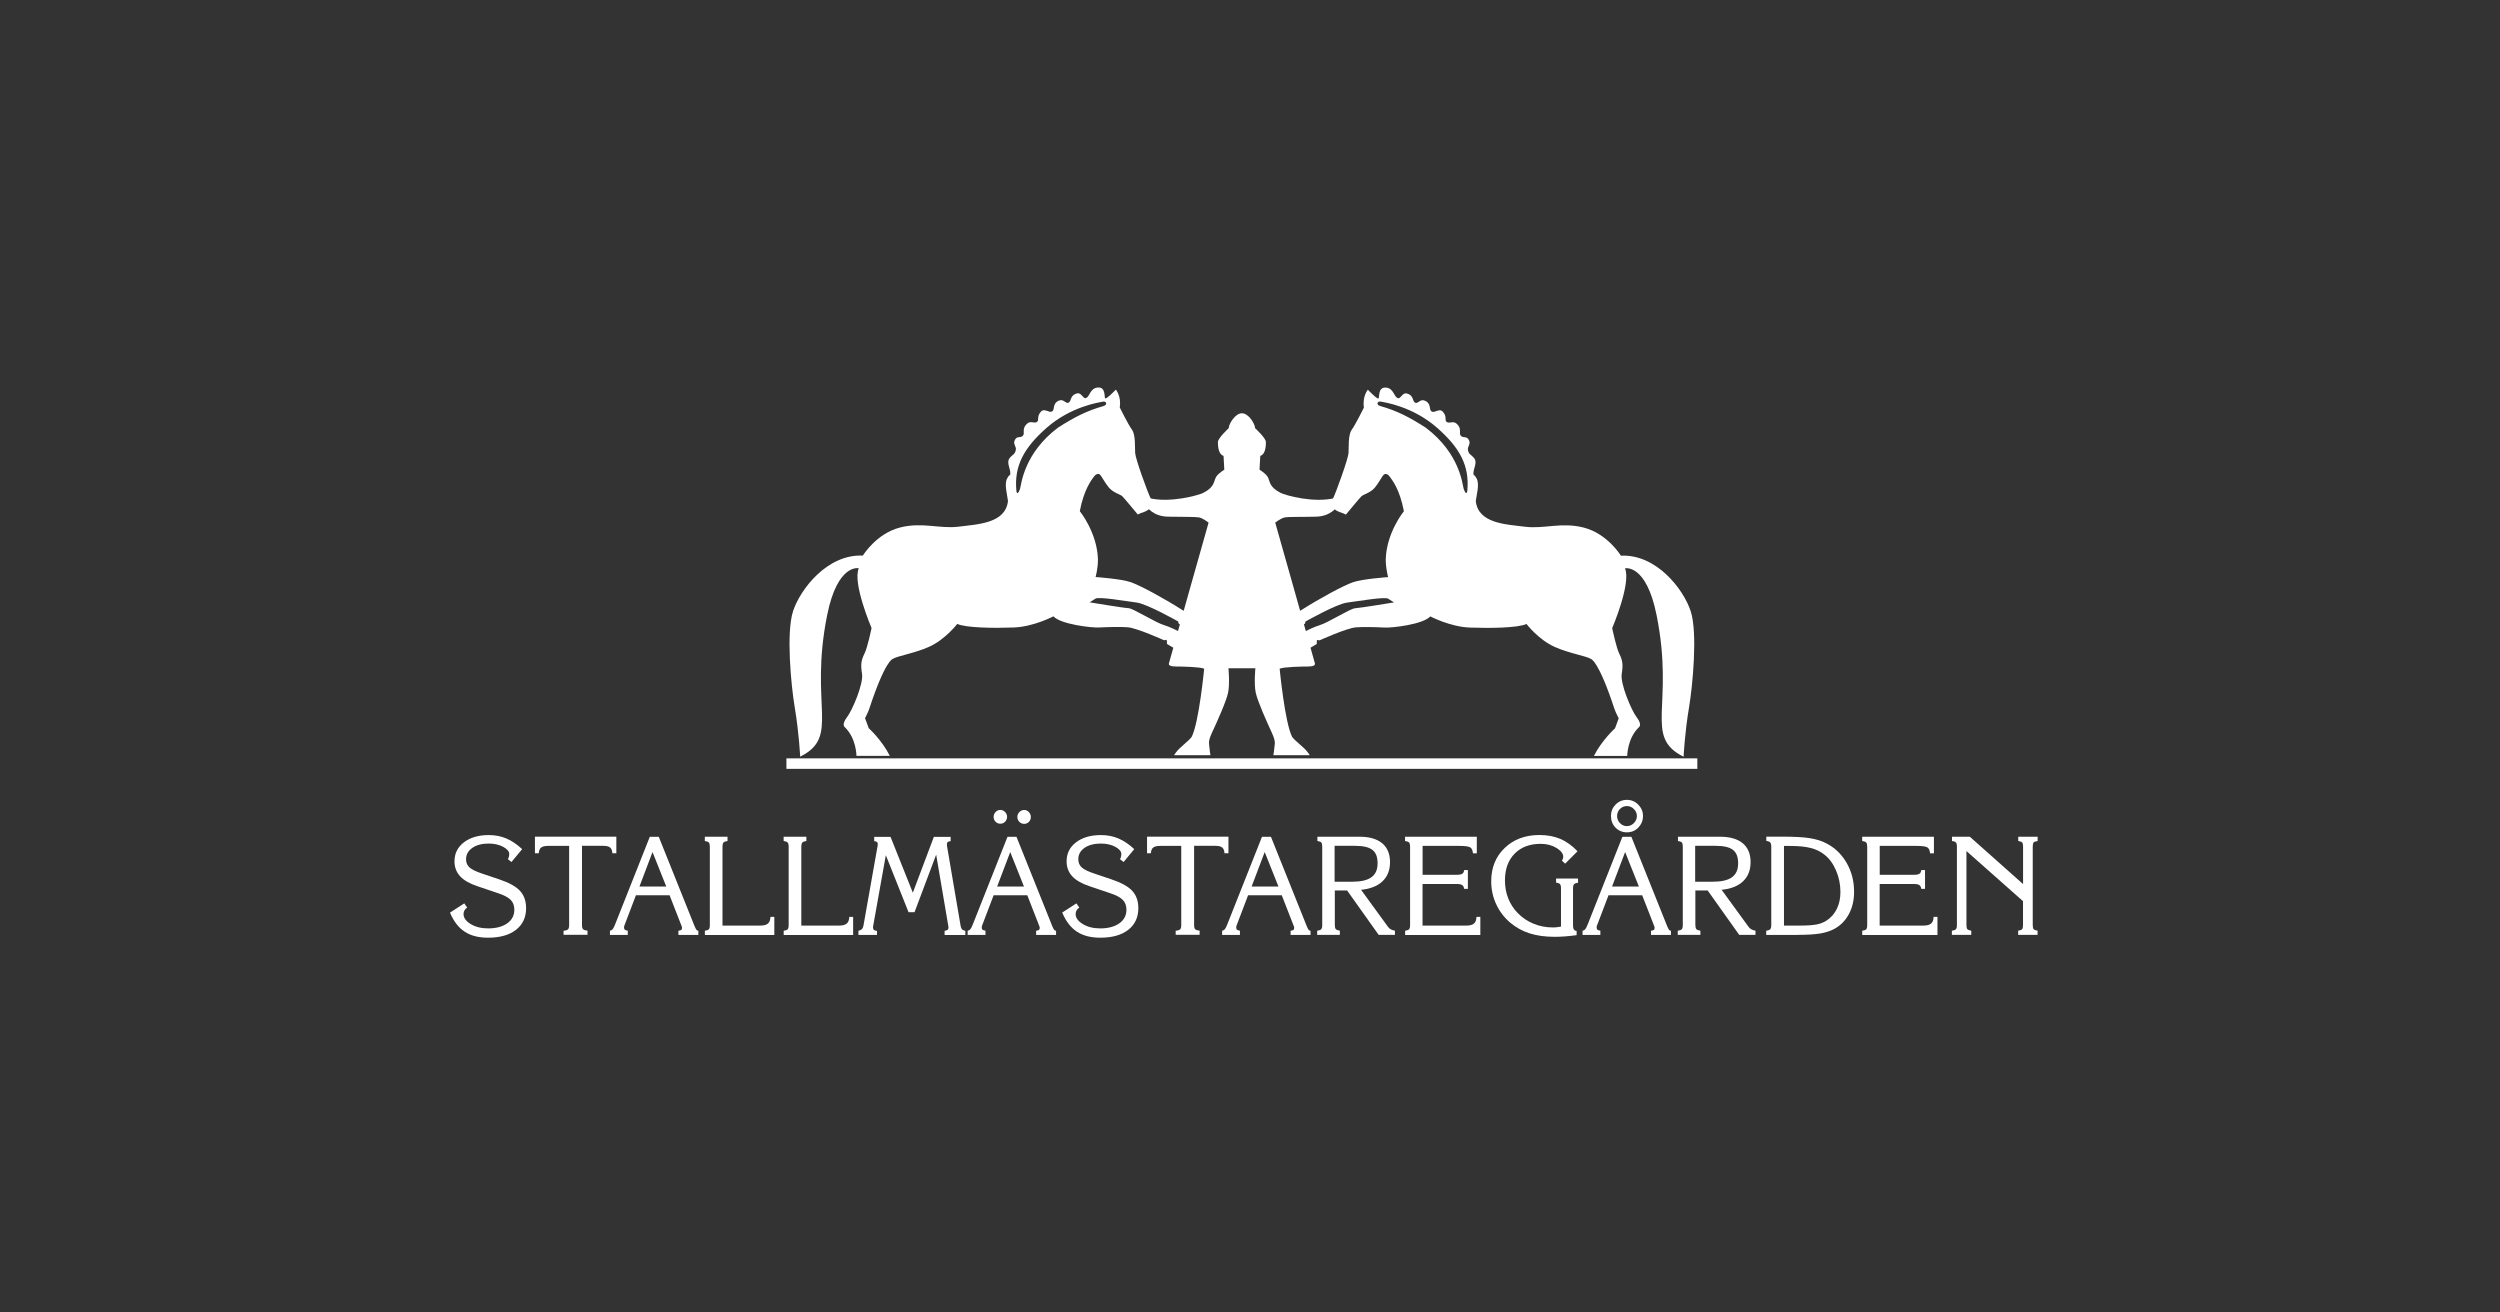<?xml version="1.0" encoding="UTF-8"?>
<svg xmlns="http://www.w3.org/2000/svg" width="200" height="105" viewBox="0 0 200 105" fill="none">
  <rect x="0" y="0" width="200" height="105" fill="#333333" stroke="none"/>
  <g clip-path="url(#clip0_52_997)">
    <path d="M36 73.009L37.142 72.27L37.376 72.601C37.273 72.673 37.202 72.75 37.153 72.838C37.104 72.927 37.083 73.026 37.083 73.125C37.083 73.423 37.273 73.693 37.654 73.924C38.035 74.156 38.503 74.272 39.052 74.272C39.689 74.272 40.2 74.134 40.581 73.864C40.962 73.594 41.147 73.23 41.147 72.778C41.147 72.452 41.049 72.188 40.853 71.989C40.657 71.791 40.314 71.609 39.825 71.449L38.209 70.903C37.578 70.693 37.11 70.429 36.811 70.103C36.511 69.778 36.359 69.381 36.359 68.907C36.359 68.278 36.609 67.771 37.115 67.385C37.621 66.999 38.279 66.806 39.101 66.806C39.612 66.806 40.08 66.894 40.505 67.076C40.929 67.258 41.353 67.54 41.772 67.931L40.918 68.962L40.63 68.736C40.668 68.675 40.695 68.609 40.711 68.537C40.728 68.466 40.739 68.394 40.739 68.322C40.739 68.113 40.575 67.92 40.249 67.743C39.922 67.573 39.542 67.484 39.096 67.484C38.557 67.484 38.116 67.6 37.784 67.832C37.453 68.063 37.284 68.367 37.284 68.742C37.284 69.006 37.376 69.227 37.556 69.392C37.736 69.558 38.084 69.728 38.606 69.899L39.917 70.341C40.711 70.605 41.272 70.914 41.598 71.267C41.925 71.62 42.088 72.083 42.088 72.656C42.088 73.39 41.816 73.969 41.277 74.388C40.739 74.807 39.993 75.016 39.041 75.016C38.285 75.016 37.659 74.856 37.17 74.531C36.68 74.211 36.294 73.704 36.005 73.02L36 73.009Z" fill="white"></path>
    <path d="M45.085 74.796V74.459C45.265 74.443 45.385 74.404 45.444 74.344C45.504 74.283 45.531 74.173 45.531 74.007V67.672H43.85C43.589 67.672 43.399 67.716 43.29 67.804C43.176 67.892 43.116 68.047 43.1 68.262H42.795V66.933H49.307V68.262H48.992C48.975 68.041 48.915 67.887 48.806 67.799C48.698 67.71 48.513 67.666 48.252 67.666H46.56V74.002C46.56 74.167 46.587 74.278 46.647 74.338C46.706 74.399 46.826 74.437 47 74.448V74.785H45.091L45.085 74.796Z" fill="white"></path>
    <path d="M50.227 74.796H48.796V74.46C48.877 74.443 48.948 74.41 49.003 74.349C49.057 74.289 49.122 74.167 49.193 73.991L51.984 66.944H52.702L55.569 74.101C55.64 74.261 55.689 74.36 55.727 74.399C55.765 74.438 55.814 74.46 55.868 74.46V74.796H54.274V74.46C54.389 74.443 54.465 74.421 54.503 74.394C54.541 74.366 54.557 74.316 54.557 74.245C54.557 74.228 54.557 74.206 54.557 74.184C54.557 74.162 54.546 74.14 54.541 74.118L53.567 71.62H50.874L49.944 74.063C49.944 74.063 49.933 74.079 49.933 74.107C49.928 74.134 49.922 74.156 49.922 74.184C49.922 74.278 49.944 74.338 49.987 74.377C50.031 74.415 50.107 74.443 50.221 74.454V74.79L50.227 74.796ZM51.157 70.92H53.3L52.202 68.163L51.157 70.92Z" fill="white"></path>
    <path d="M56.39 74.796V74.459C56.548 74.437 56.651 74.399 56.706 74.344C56.76 74.288 56.787 74.178 56.787 74.013V67.733C56.787 67.573 56.76 67.462 56.706 67.402C56.651 67.341 56.543 67.302 56.385 67.28V66.939H58.202V67.28C58.044 67.302 57.935 67.341 57.881 67.402C57.827 67.462 57.799 67.573 57.799 67.733V74.046H60.835C61.112 74.046 61.314 73.991 61.439 73.88C61.564 73.77 61.629 73.594 61.635 73.351H61.945V74.801H56.379L56.39 74.796Z" fill="white"></path>
    <path d="M62.696 74.796V74.459C62.854 74.437 62.957 74.399 63.011 74.344C63.066 74.288 63.093 74.178 63.093 74.013V67.733C63.093 67.573 63.066 67.462 63.011 67.402C62.957 67.341 62.848 67.302 62.691 67.28V66.939H64.508V67.28C64.35 67.302 64.241 67.341 64.187 67.402C64.132 67.462 64.105 67.573 64.105 67.733V74.046H67.141C67.418 74.046 67.62 73.991 67.745 73.88C67.87 73.77 67.935 73.594 67.941 73.351H68.251V74.801H62.685L62.696 74.796Z" fill="white"></path>
    <path d="M70.16 74.796H68.675V74.46C68.794 74.437 68.882 74.399 68.947 74.338C69.007 74.278 69.05 74.189 69.072 74.079L70.214 67.639C70.214 67.639 70.214 67.622 70.214 67.595C70.214 67.567 70.22 67.545 70.22 67.523C70.22 67.446 70.198 67.391 70.155 67.358C70.111 67.325 70.04 67.303 69.937 67.292V66.95H71.243L73.027 71.416L74.708 66.95H76.052V67.292C75.932 67.303 75.856 67.325 75.818 67.363C75.775 67.402 75.753 67.468 75.753 67.567C75.753 67.589 75.753 67.617 75.758 67.644C75.758 67.672 75.769 67.716 75.775 67.766L76.852 74.085C76.879 74.217 76.917 74.305 76.966 74.355C77.02 74.404 77.107 74.443 77.227 74.465V74.801H75.568V74.465C75.682 74.448 75.758 74.421 75.807 74.388C75.856 74.349 75.878 74.289 75.878 74.206C75.878 74.178 75.878 74.156 75.878 74.14C75.878 74.123 75.878 74.107 75.867 74.09L74.893 68.372L73.163 72.976H72.684L70.867 68.416L69.85 74.096C69.85 74.096 69.844 74.123 69.844 74.14C69.844 74.156 69.844 74.178 69.844 74.211C69.844 74.294 69.872 74.36 69.921 74.399C69.97 74.437 70.051 74.465 70.16 74.471V74.807V74.796Z" fill="white"></path>
    <path d="M78.843 74.796H77.412V74.46C77.494 74.443 77.564 74.41 77.619 74.349C77.673 74.289 77.739 74.167 77.809 73.991L80.6 66.944H81.318L84.185 74.101C84.256 74.261 84.305 74.36 84.343 74.399C84.381 74.443 84.43 74.46 84.485 74.46V74.796H82.891V74.46C83.005 74.443 83.081 74.421 83.119 74.393C83.157 74.366 83.174 74.316 83.174 74.245C83.174 74.228 83.174 74.206 83.174 74.184C83.174 74.162 83.163 74.14 83.157 74.118L82.183 71.62H79.49L78.56 74.063C78.56 74.063 78.549 74.079 78.549 74.107C78.544 74.134 78.538 74.156 78.538 74.184C78.538 74.278 78.56 74.338 78.603 74.377C78.647 74.415 78.723 74.443 78.838 74.454V74.79L78.843 74.796ZM79.49 65.351C79.49 65.202 79.545 65.07 79.648 64.959C79.751 64.849 79.877 64.794 80.023 64.794C80.17 64.794 80.296 64.849 80.404 64.959C80.513 65.07 80.567 65.202 80.567 65.345C80.567 65.489 80.513 65.626 80.41 65.737C80.306 65.842 80.176 65.897 80.023 65.897C79.871 65.897 79.746 65.842 79.643 65.737C79.539 65.632 79.49 65.5 79.49 65.345V65.351ZM79.773 70.92H81.917L80.818 68.163L79.773 70.92ZM81.389 65.351C81.389 65.202 81.443 65.075 81.552 64.965C81.661 64.855 81.786 64.799 81.933 64.799C82.08 64.799 82.205 64.855 82.308 64.965C82.412 65.075 82.466 65.202 82.466 65.356C82.466 65.511 82.417 65.638 82.314 65.748C82.21 65.853 82.085 65.908 81.933 65.908C81.781 65.908 81.65 65.853 81.547 65.748C81.443 65.643 81.389 65.511 81.389 65.356V65.351Z" fill="white"></path>
    <path d="M84.969 73.009L86.111 72.27L86.345 72.601C86.242 72.673 86.171 72.75 86.122 72.838C86.073 72.927 86.051 73.026 86.051 73.125C86.051 73.423 86.242 73.693 86.623 73.924C87.003 74.156 87.471 74.272 88.021 74.272C88.657 74.272 89.169 74.134 89.549 73.864C89.93 73.594 90.115 73.23 90.115 72.778C90.115 72.452 90.017 72.188 89.822 71.989C89.626 71.791 89.283 71.609 88.793 71.449L87.177 70.903C86.546 70.693 86.079 70.429 85.779 70.103C85.48 69.778 85.328 69.381 85.328 68.907C85.328 68.278 85.578 67.771 86.084 67.385C86.59 66.999 87.248 66.806 88.07 66.806C88.581 66.806 89.049 66.894 89.473 67.076C89.898 67.258 90.322 67.54 90.741 67.931L89.887 68.962L89.599 68.736C89.637 68.675 89.664 68.609 89.68 68.537C89.696 68.466 89.707 68.394 89.707 68.322C89.707 68.113 89.544 67.92 89.223 67.743C88.897 67.573 88.516 67.484 88.07 67.484C87.531 67.484 87.091 67.6 86.759 67.832C86.427 68.063 86.264 68.367 86.264 68.742C86.264 69.006 86.356 69.227 86.536 69.392C86.715 69.558 87.063 69.728 87.586 69.899L88.897 70.341C89.691 70.605 90.251 70.914 90.578 71.267C90.904 71.62 91.067 72.083 91.067 72.656C91.067 73.39 90.795 73.969 90.257 74.388C89.718 74.807 88.973 75.016 88.021 75.016C87.265 75.016 86.639 74.856 86.149 74.531C85.66 74.211 85.273 73.704 84.985 73.02L84.969 73.009Z" fill="white"></path>
    <path d="M94.054 74.796V74.459C94.234 74.443 94.353 74.404 94.413 74.344C94.473 74.283 94.5 74.173 94.5 74.007V67.672H92.819C92.558 67.672 92.368 67.716 92.259 67.804C92.144 67.892 92.085 68.047 92.068 68.262H91.764V66.933H98.276V68.262H97.96C97.944 68.041 97.884 67.887 97.775 67.799C97.666 67.71 97.481 67.666 97.22 67.666H95.528V74.002C95.528 74.167 95.556 74.278 95.615 74.338C95.675 74.399 95.795 74.437 95.969 74.448V74.785H94.059L94.054 74.796Z" fill="white"></path>
    <path d="M99.201 74.796H97.77V74.46C97.852 74.443 97.922 74.41 97.977 74.349C98.031 74.289 98.096 74.167 98.167 73.991L100.958 66.944H101.676L104.543 74.101C104.614 74.261 104.663 74.36 104.701 74.399C104.739 74.443 104.788 74.46 104.843 74.46V74.796H103.248V74.46C103.363 74.443 103.439 74.421 103.477 74.394C103.515 74.366 103.531 74.316 103.531 74.245C103.531 74.228 103.531 74.206 103.531 74.184C103.531 74.162 103.52 74.14 103.515 74.118L102.541 71.62H99.848L98.918 74.063C98.918 74.063 98.907 74.079 98.907 74.107C98.902 74.134 98.896 74.156 98.896 74.184C98.896 74.278 98.918 74.338 98.962 74.377C99.005 74.415 99.081 74.443 99.195 74.454V74.79L99.201 74.796ZM100.131 70.92H102.275L101.176 68.163L100.131 70.92Z" fill="white"></path>
    <path d="M105.375 74.796V74.459C105.533 74.437 105.642 74.399 105.696 74.338C105.751 74.277 105.778 74.167 105.778 74.007V67.727C105.778 67.561 105.751 67.451 105.702 67.396C105.648 67.341 105.544 67.302 105.392 67.28V66.939H108.776C109.559 66.939 110.158 67.115 110.576 67.462C110.995 67.815 111.202 68.317 111.202 68.968C111.202 69.618 111.001 70.12 110.604 70.5C110.207 70.881 109.63 71.112 108.885 71.184L111.039 74.145C111.099 74.228 111.169 74.299 111.267 74.349C111.36 74.399 111.469 74.437 111.594 74.454V74.79H110.294L107.769 71.239H106.785V74.002C106.785 74.162 106.812 74.272 106.866 74.332C106.921 74.393 107.024 74.432 107.187 74.454V74.79H105.392L105.375 74.796ZM108.156 70.539C108.863 70.539 109.38 70.423 109.711 70.181C110.043 69.944 110.207 69.574 110.207 69.067C110.207 68.559 110.071 68.207 109.793 67.992C109.521 67.777 109.059 67.666 108.406 67.666H106.768V70.539H108.156Z" fill="white"></path>
    <path d="M112.41 74.796V74.459C112.568 74.437 112.671 74.399 112.725 74.344C112.78 74.288 112.807 74.178 112.807 74.013V67.733C112.807 67.573 112.78 67.462 112.725 67.402C112.671 67.341 112.562 67.302 112.404 67.28V66.939H118.144V68.267H117.834C117.818 68.041 117.752 67.887 117.633 67.799C117.513 67.716 117.219 67.672 116.757 67.672H113.808V69.982H116.577C116.768 69.982 116.904 69.954 116.985 69.899C117.067 69.844 117.116 69.745 117.132 69.607H117.431V71.112H117.132C117.116 70.969 117.061 70.87 116.98 70.809C116.898 70.749 116.762 70.721 116.572 70.721H113.803V74.046H117.317C117.594 74.046 117.796 73.991 117.921 73.88C118.046 73.77 118.111 73.594 118.117 73.351H118.427V74.801H112.399L112.41 74.796Z" fill="white"></path>
    <path d="M126.245 70.28V70.616C126.087 70.638 125.978 70.677 125.924 70.738C125.869 70.798 125.842 70.903 125.842 71.068V74.035C125.842 74.184 125.864 74.288 125.913 74.36C125.962 74.432 126.033 74.471 126.13 74.476V74.812C125.815 74.856 125.505 74.889 125.211 74.912C124.917 74.934 124.634 74.945 124.373 74.945C123.606 74.945 122.942 74.851 122.366 74.669C121.794 74.487 121.272 74.195 120.799 73.798C120.32 73.384 119.95 72.894 119.689 72.326C119.428 71.758 119.297 71.151 119.297 70.506C119.297 69.414 119.656 68.527 120.375 67.837C121.093 67.148 122.018 66.801 123.149 66.801C123.78 66.801 124.341 66.906 124.825 67.11C125.309 67.319 125.766 67.644 126.201 68.102L125.211 69.094L124.95 68.846C124.988 68.797 125.015 68.747 125.032 68.698C125.048 68.648 125.059 68.598 125.059 68.538C125.059 68.295 124.879 68.058 124.52 67.837C124.161 67.617 123.737 67.507 123.253 67.507C122.377 67.507 121.68 67.771 121.169 68.295C120.652 68.824 120.396 69.536 120.396 70.434C120.396 70.947 120.483 71.421 120.652 71.857C120.821 72.293 121.076 72.689 121.414 73.042C121.778 73.417 122.203 73.698 122.681 73.897C123.16 74.096 123.677 74.195 124.226 74.195C124.33 74.195 124.439 74.195 124.542 74.178C124.651 74.167 124.759 74.151 124.879 74.129V71.063C124.879 70.897 124.852 70.787 124.798 70.727C124.743 70.666 124.64 70.627 124.487 70.616V70.28H126.239H126.245Z" fill="white"></path>
    <path d="M128.035 74.796H126.604V74.459C126.686 74.443 126.756 74.41 126.811 74.349C126.865 74.288 126.93 74.167 127.001 73.991L129.792 66.944H130.51L133.377 74.101C133.448 74.261 133.497 74.36 133.535 74.399C133.573 74.443 133.622 74.459 133.676 74.459V74.796H132.082V74.459C132.197 74.443 132.273 74.421 132.311 74.393C132.349 74.366 132.365 74.316 132.365 74.244C132.365 74.228 132.365 74.206 132.365 74.184C132.365 74.162 132.354 74.14 132.349 74.118L131.375 71.62H128.682L127.752 74.062C127.752 74.062 127.741 74.079 127.736 74.107C127.736 74.134 127.73 74.156 127.73 74.184C127.73 74.278 127.752 74.338 127.795 74.377C127.839 74.415 127.915 74.443 128.029 74.454V74.79L128.035 74.796ZM128.878 65.279C128.878 64.915 129.003 64.612 129.248 64.364C129.493 64.116 129.792 63.989 130.151 63.989C130.51 63.989 130.809 64.116 131.06 64.369C131.31 64.623 131.44 64.926 131.44 65.279C131.44 65.632 131.315 65.946 131.065 66.205C130.815 66.465 130.51 66.586 130.151 66.586C129.792 66.586 129.487 66.459 129.243 66.211C128.998 65.963 128.878 65.648 128.878 65.279ZM128.965 70.92H131.109L130.01 68.163L128.965 70.92ZM129.368 65.284C129.368 65.505 129.444 65.698 129.602 65.852C129.754 66.012 129.939 66.09 130.151 66.09C130.363 66.09 130.554 66.007 130.711 65.847C130.869 65.687 130.951 65.499 130.951 65.284C130.951 65.07 130.869 64.882 130.711 64.722C130.554 64.562 130.363 64.485 130.151 64.485C129.939 64.485 129.749 64.562 129.596 64.717C129.444 64.871 129.368 65.064 129.368 65.284Z" fill="white"></path>
    <path d="M134.22 74.796V74.459C134.378 74.437 134.487 74.399 134.541 74.338C134.596 74.277 134.623 74.167 134.623 74.007V67.727C134.623 67.561 134.596 67.451 134.547 67.396C134.492 67.341 134.389 67.302 134.237 67.28V66.939H137.62C138.404 66.939 139.002 67.115 139.421 67.462C139.84 67.815 140.047 68.317 140.047 68.968C140.047 69.618 139.846 70.12 139.448 70.5C139.051 70.881 138.475 71.112 137.729 71.184L139.884 74.145C139.943 74.228 140.02 74.299 140.112 74.349C140.205 74.399 140.313 74.437 140.439 74.454V74.79H139.138L136.614 71.239H135.629V74.002C135.629 74.162 135.656 74.272 135.711 74.332C135.765 74.393 135.869 74.432 136.032 74.454V74.79H134.237L134.22 74.796ZM137 70.539C137.707 70.539 138.224 70.423 138.556 70.181C138.888 69.944 139.051 69.574 139.051 69.067C139.051 68.559 138.915 68.207 138.638 67.992C138.366 67.777 137.903 67.666 137.251 67.666H135.613V70.539H137Z" fill="white"></path>
    <path d="M143.763 74.796H141.298V74.459C141.456 74.437 141.565 74.399 141.619 74.338C141.674 74.278 141.701 74.167 141.701 74.007V67.727C141.701 67.567 141.674 67.457 141.614 67.391C141.554 67.33 141.456 67.291 141.304 67.275V66.933H142.62C143.556 66.933 144.28 66.972 144.786 67.054C145.297 67.137 145.732 67.269 146.086 67.457C146.777 67.804 147.321 68.328 147.723 69.017C148.126 69.712 148.327 70.484 148.327 71.339C148.327 72.017 148.191 72.612 147.908 73.131C147.631 73.649 147.239 74.046 146.739 74.316C146.429 74.481 146.053 74.603 145.613 74.68C145.172 74.752 144.552 74.79 143.757 74.79L143.763 74.796ZM142.718 74.046H144.04C144.612 74.046 145.052 74.013 145.351 73.952C145.651 73.891 145.912 73.787 146.135 73.638C146.488 73.406 146.76 73.092 146.951 72.701C147.141 72.309 147.234 71.862 147.234 71.355C147.234 70.749 147.114 70.175 146.88 69.629C146.646 69.084 146.331 68.659 145.934 68.356C145.634 68.119 145.27 67.942 144.845 67.837C144.416 67.727 143.883 67.677 143.235 67.677H142.718V74.046Z" fill="white"></path>
    <path d="M148.98 74.796V74.459C149.138 74.437 149.241 74.399 149.296 74.344C149.35 74.288 149.377 74.178 149.377 74.013V67.733C149.377 67.573 149.35 67.462 149.296 67.402C149.241 67.341 149.132 67.302 148.975 67.28V66.939H154.714V68.267H154.404C154.388 68.041 154.323 67.887 154.203 67.799C154.083 67.716 153.789 67.672 153.327 67.672H150.378V69.982H153.147C153.338 69.982 153.474 69.954 153.555 69.899C153.637 69.844 153.686 69.745 153.702 69.607H154.002V71.112H153.702C153.686 70.969 153.632 70.87 153.55 70.809C153.468 70.749 153.332 70.721 153.142 70.721H150.373V74.046H153.887C154.165 74.046 154.366 73.991 154.491 73.88C154.616 73.77 154.682 73.594 154.687 73.351H154.997V74.801H148.969L148.98 74.796Z" fill="white"></path>
    <path d="M156.15 74.796V74.459C156.308 74.437 156.417 74.399 156.471 74.338C156.526 74.277 156.553 74.167 156.553 74.007V67.727C156.553 67.567 156.526 67.457 156.471 67.396C156.417 67.335 156.314 67.297 156.161 67.28V66.939H157.587L161.846 70.726V67.727C161.846 67.561 161.819 67.451 161.77 67.396C161.716 67.341 161.613 67.302 161.46 67.28V66.939H163.011V67.28C162.853 67.302 162.75 67.341 162.695 67.391C162.646 67.446 162.619 67.556 162.619 67.727V74.007C162.619 74.173 162.646 74.283 162.695 74.338C162.75 74.393 162.853 74.432 163.005 74.454V74.79H161.455V74.454C161.613 74.432 161.716 74.393 161.765 74.338C161.819 74.283 161.841 74.173 161.841 74.007V72.094L157.315 68.085V74.007C157.315 74.173 157.342 74.283 157.391 74.338C157.445 74.393 157.549 74.432 157.701 74.454V74.79H156.15V74.796Z" fill="white"></path>
    <path d="M135.787 60.669H62.914V61.508H135.787V60.669Z" fill="white"></path>
    <path d="M71.183 60.471H68.517C68.517 60.471 68.517 59.054 67.565 58.155C67.565 58.155 67.315 57.962 67.756 57.383C68.202 56.804 69.089 54.681 68.963 53.91C68.838 53.138 68.898 52.818 69.154 52.3C69.41 51.787 69.725 50.243 69.725 50.243C69.725 50.243 68.186 46.653 68.702 45.462C68.702 45.462 67.005 45.054 66.172 49.212C64.715 56.479 67.25 58.927 64.013 60.532C64.013 60.532 63.926 58.64 63.572 56.545C63.295 54.897 62.876 50.629 63.447 48.886C64.018 47.15 66.178 44.316 69.029 44.448C69.029 44.448 70.1 42.678 72.01 42.198C73.784 41.746 75.182 42.325 76.705 42.132C78.228 41.939 80.448 41.873 80.638 40.075C80.579 39.563 80.323 38.725 80.573 38.273C80.823 37.82 80.823 38.146 80.823 37.82C80.823 37.495 80.508 36.982 80.758 36.663C81.014 36.343 81.166 36.381 81.259 36.034C81.351 35.687 80.965 35.527 81.226 35.135C81.406 34.87 81.618 35.063 81.825 34.865C82.031 34.666 81.71 34.33 82.14 33.917C82.456 33.613 82.722 33.911 82.951 33.757C83.174 33.608 82.902 33.36 83.266 32.941C83.555 32.61 83.914 33.062 84.164 32.913C84.419 32.759 84.164 32.318 84.675 32.064C85.094 31.854 85.225 32.323 85.48 32.213C85.736 32.108 85.567 31.612 86.182 31.468C86.509 31.397 86.639 31.904 86.857 31.849C87.2 31.761 87.183 31.044 87.831 31C88.473 30.956 88.326 31.761 88.413 31.866C88.505 31.97 89.267 31.171 89.267 31.171C89.267 31.171 89.719 31.689 89.582 32.599C89.582 32.599 90.252 33.961 90.556 34.374C90.856 34.782 90.785 35.786 90.812 36.238C90.839 36.696 91.769 39.304 92.101 39.982C92.428 40.666 91.519 40.958 91.519 40.958L91.236 41.062L91.024 41.162C91.024 41.162 89.86 39.75 89.767 39.684C89.572 39.53 89.049 39.408 88.707 39C88.364 38.592 88.119 38.057 87.972 37.953C87.82 37.848 87.613 37.969 87.477 38.179C87.341 38.388 86.732 39.089 86.383 40.892C86.383 40.892 87.771 42.59 87.836 44.746C87.836 45.507 87.646 46.163 87.646 46.163C87.646 46.163 89.724 46.306 90.486 46.582C91.247 46.857 93.032 47.811 94.631 48.826L96.573 49.736L95.262 50.552L94.283 49.873L94.256 49.719C94.256 49.719 91.78 48.313 90.932 48.203C89.898 48.065 87.912 47.723 87.64 47.889L87.172 48.186C87.172 48.186 89.92 48.644 90.29 48.655C90.66 48.672 92.46 49.824 93.146 50.017C93.837 50.215 95.382 51.07 95.382 51.07L94.18 52.002L93.358 51.517L93.342 51.191L93.124 51.219C93.124 51.219 90.975 50.248 90.23 50.182C89.697 50.133 88.522 50.166 87.923 50.199C87.325 50.232 84.838 49.94 84.273 49.306C84.273 49.306 82.7 50.138 81.112 50.199C79.529 50.259 77.265 50.232 76.58 49.912C76.58 49.912 75.633 51.158 74.317 51.748C73.153 52.272 71.76 52.476 71.412 52.719C71.412 52.719 70.819 52.818 69.54 56.705C69.442 56.997 69.203 57.455 69.203 57.455L69.497 58.254C69.497 58.254 70.552 59.203 71.183 60.465V60.471ZM88.5 32.295C88.5 32.295 88.5 32.086 88.222 32.136C87.945 32.191 85.687 32.505 83.723 34.231C81.922 35.819 81.128 37.258 81.308 39.232C81.34 39.618 81.498 39.425 81.601 39.111C81.705 38.796 81.879 36.293 84.637 34.214C85.927 33.387 86.933 32.864 88.266 32.489C88.44 32.439 88.473 32.367 88.494 32.295H88.5Z" fill="white"></path>
    <path d="M129.204 58.26L129.498 57.461C129.498 57.461 129.253 57.003 129.155 56.711C127.877 52.818 127.284 52.724 127.284 52.724C126.941 52.482 125.543 52.278 124.379 51.754C123.062 51.164 122.121 49.918 122.121 49.918C121.43 50.238 119.172 50.265 117.584 50.205C115.995 50.144 114.423 49.311 114.423 49.311C113.857 49.951 111.371 50.238 110.772 50.205C110.174 50.172 109.004 50.139 108.466 50.188C107.72 50.254 105.571 51.225 105.571 51.225L105.354 51.197L105.337 51.522L104.516 52.008L103.314 51.076C103.314 51.076 104.864 50.221 105.55 50.023C106.24 49.824 108.036 48.672 108.406 48.661C108.781 48.644 111.523 48.192 111.523 48.192L111.05 47.894C110.783 47.729 108.792 48.071 107.758 48.209C106.91 48.319 104.434 49.725 104.434 49.725L104.407 49.879L103.428 50.557L102.117 49.742L104.064 48.832C105.664 47.817 107.448 46.863 108.21 46.588C108.972 46.312 111.05 46.169 111.05 46.169C111.05 46.169 110.859 45.507 110.859 44.752C110.919 42.596 112.312 40.897 112.312 40.897C111.969 39.094 111.354 38.394 111.218 38.185C111.082 37.97 110.876 37.848 110.723 37.959C110.576 38.063 110.332 38.593 109.989 39.006C109.646 39.414 109.124 39.535 108.928 39.69C108.841 39.756 107.671 41.168 107.671 41.168L107.459 41.068L107.176 40.964C107.176 40.964 106.262 40.677 106.594 39.988C106.926 39.304 107.851 36.696 107.883 36.244C107.911 35.786 107.84 34.788 108.139 34.38C108.438 33.972 109.113 32.605 109.113 32.605C108.977 31.695 109.429 31.177 109.429 31.177C109.429 31.177 110.19 31.982 110.283 31.871C110.375 31.767 110.223 30.962 110.87 31.006C111.512 31.05 111.496 31.767 111.844 31.855C112.062 31.91 112.187 31.403 112.519 31.474C113.133 31.612 112.965 32.114 113.22 32.219C113.476 32.323 113.607 31.86 114.026 32.07C114.537 32.323 114.281 32.77 114.537 32.919C114.787 33.073 115.146 32.616 115.435 32.947C115.799 33.366 115.522 33.614 115.75 33.763C115.973 33.917 116.245 33.619 116.561 33.922C116.991 34.336 116.664 34.672 116.876 34.871C117.083 35.069 117.295 34.876 117.475 35.141C117.736 35.532 117.355 35.687 117.442 36.04C117.529 36.393 117.687 36.349 117.943 36.668C118.198 36.988 117.877 37.506 117.877 37.826C117.877 38.146 117.877 37.826 118.128 38.278C118.378 38.73 118.128 39.563 118.062 40.081C118.253 41.884 120.473 41.945 121.996 42.138C123.519 42.331 124.917 41.752 126.691 42.204C128.6 42.689 129.672 44.454 129.672 44.454C132.528 44.321 134.688 47.156 135.254 48.892C135.825 50.629 135.406 54.902 135.129 56.551C134.775 58.646 134.688 60.538 134.688 60.538C131.451 58.928 133.986 56.485 132.528 49.218C131.696 45.06 129.999 45.468 129.999 45.468C130.515 46.659 128.976 50.249 128.976 50.249C128.976 50.249 129.291 51.793 129.547 52.305C129.797 52.818 129.863 53.144 129.737 53.915C129.612 54.687 130.499 56.81 130.94 57.389C131.386 57.968 131.13 58.161 131.13 58.161C130.178 59.06 130.178 60.477 130.178 60.477H127.512C128.143 59.22 129.199 58.266 129.199 58.266L129.204 58.26ZM110.424 32.483C111.757 32.858 112.769 33.382 114.053 34.209C116.817 36.288 116.991 38.786 117.094 39.105C117.197 39.42 117.355 39.618 117.388 39.227C117.567 37.253 116.778 35.814 114.972 34.226C113.008 32.5 110.751 32.186 110.473 32.13C110.196 32.081 110.196 32.29 110.196 32.29C110.217 32.356 110.25 32.434 110.424 32.483Z" fill="white"></path>
    <path d="M99.347 53.463H100.43C100.43 53.463 100.31 54.687 100.457 55.404C100.604 56.121 101.398 57.846 101.573 58.238C101.747 58.624 102.013 59.131 101.986 59.49C101.959 59.848 101.872 60.416 101.872 60.416H104.782L104.636 60.206C104.315 59.76 103.662 59.341 103.373 58.955C102.786 57.824 102.372 53.496 102.372 53.496C102.699 53.347 104.227 53.32 104.636 53.32C105.044 53.32 105.223 53.231 105.196 53.083C105.169 52.934 102.019 41.812 102.019 41.812C102.019 41.812 102.459 41.454 102.786 41.393C103.107 41.333 104.108 41.366 105.288 41.333C106.463 41.305 106.937 40.561 106.937 40.561L106.79 39.844C105.114 40.263 102.846 39.634 102.438 39.425C101.496 38.945 101.611 38.471 101.409 38.14C101.235 37.864 100.762 37.572 100.762 37.572L100.822 36.469C101.235 36.354 101.273 35.687 101.273 35.367C101.273 35.047 100.408 34.253 100.408 34.253C100.408 33.933 99.902 33.062 99.353 33.062C98.803 33.062 98.297 33.939 98.297 34.253C98.297 34.253 97.433 35.047 97.433 35.367C97.433 35.687 97.471 36.354 97.884 36.469L97.944 37.572C97.944 37.572 97.471 37.864 97.296 38.14C97.09 38.471 97.209 38.945 96.268 39.425C95.855 39.634 93.592 40.258 91.916 39.844L91.769 40.561C91.769 40.561 92.237 41.305 93.418 41.333C94.593 41.36 95.594 41.333 95.92 41.393C96.246 41.454 96.687 41.812 96.687 41.812C96.687 41.812 93.537 52.939 93.51 53.083C93.483 53.231 93.657 53.32 94.07 53.32C94.484 53.32 96.013 53.347 96.334 53.496C96.334 53.496 95.92 57.819 95.332 58.955C95.039 59.341 94.391 59.76 94.07 60.206L93.923 60.416H96.834C96.834 60.416 96.747 59.848 96.72 59.49C96.687 59.131 96.954 58.624 97.133 58.238C97.307 57.846 98.107 56.121 98.249 55.404C98.395 54.687 98.276 53.463 98.276 53.463H99.358" fill="white"></path>
  </g>
  <defs>
    <clipPath id="clip0_52_997">
      <rect width="127" height="44" fill="white" transform="translate(36 31)"></rect>
    </clipPath>
  </defs>
</svg>
